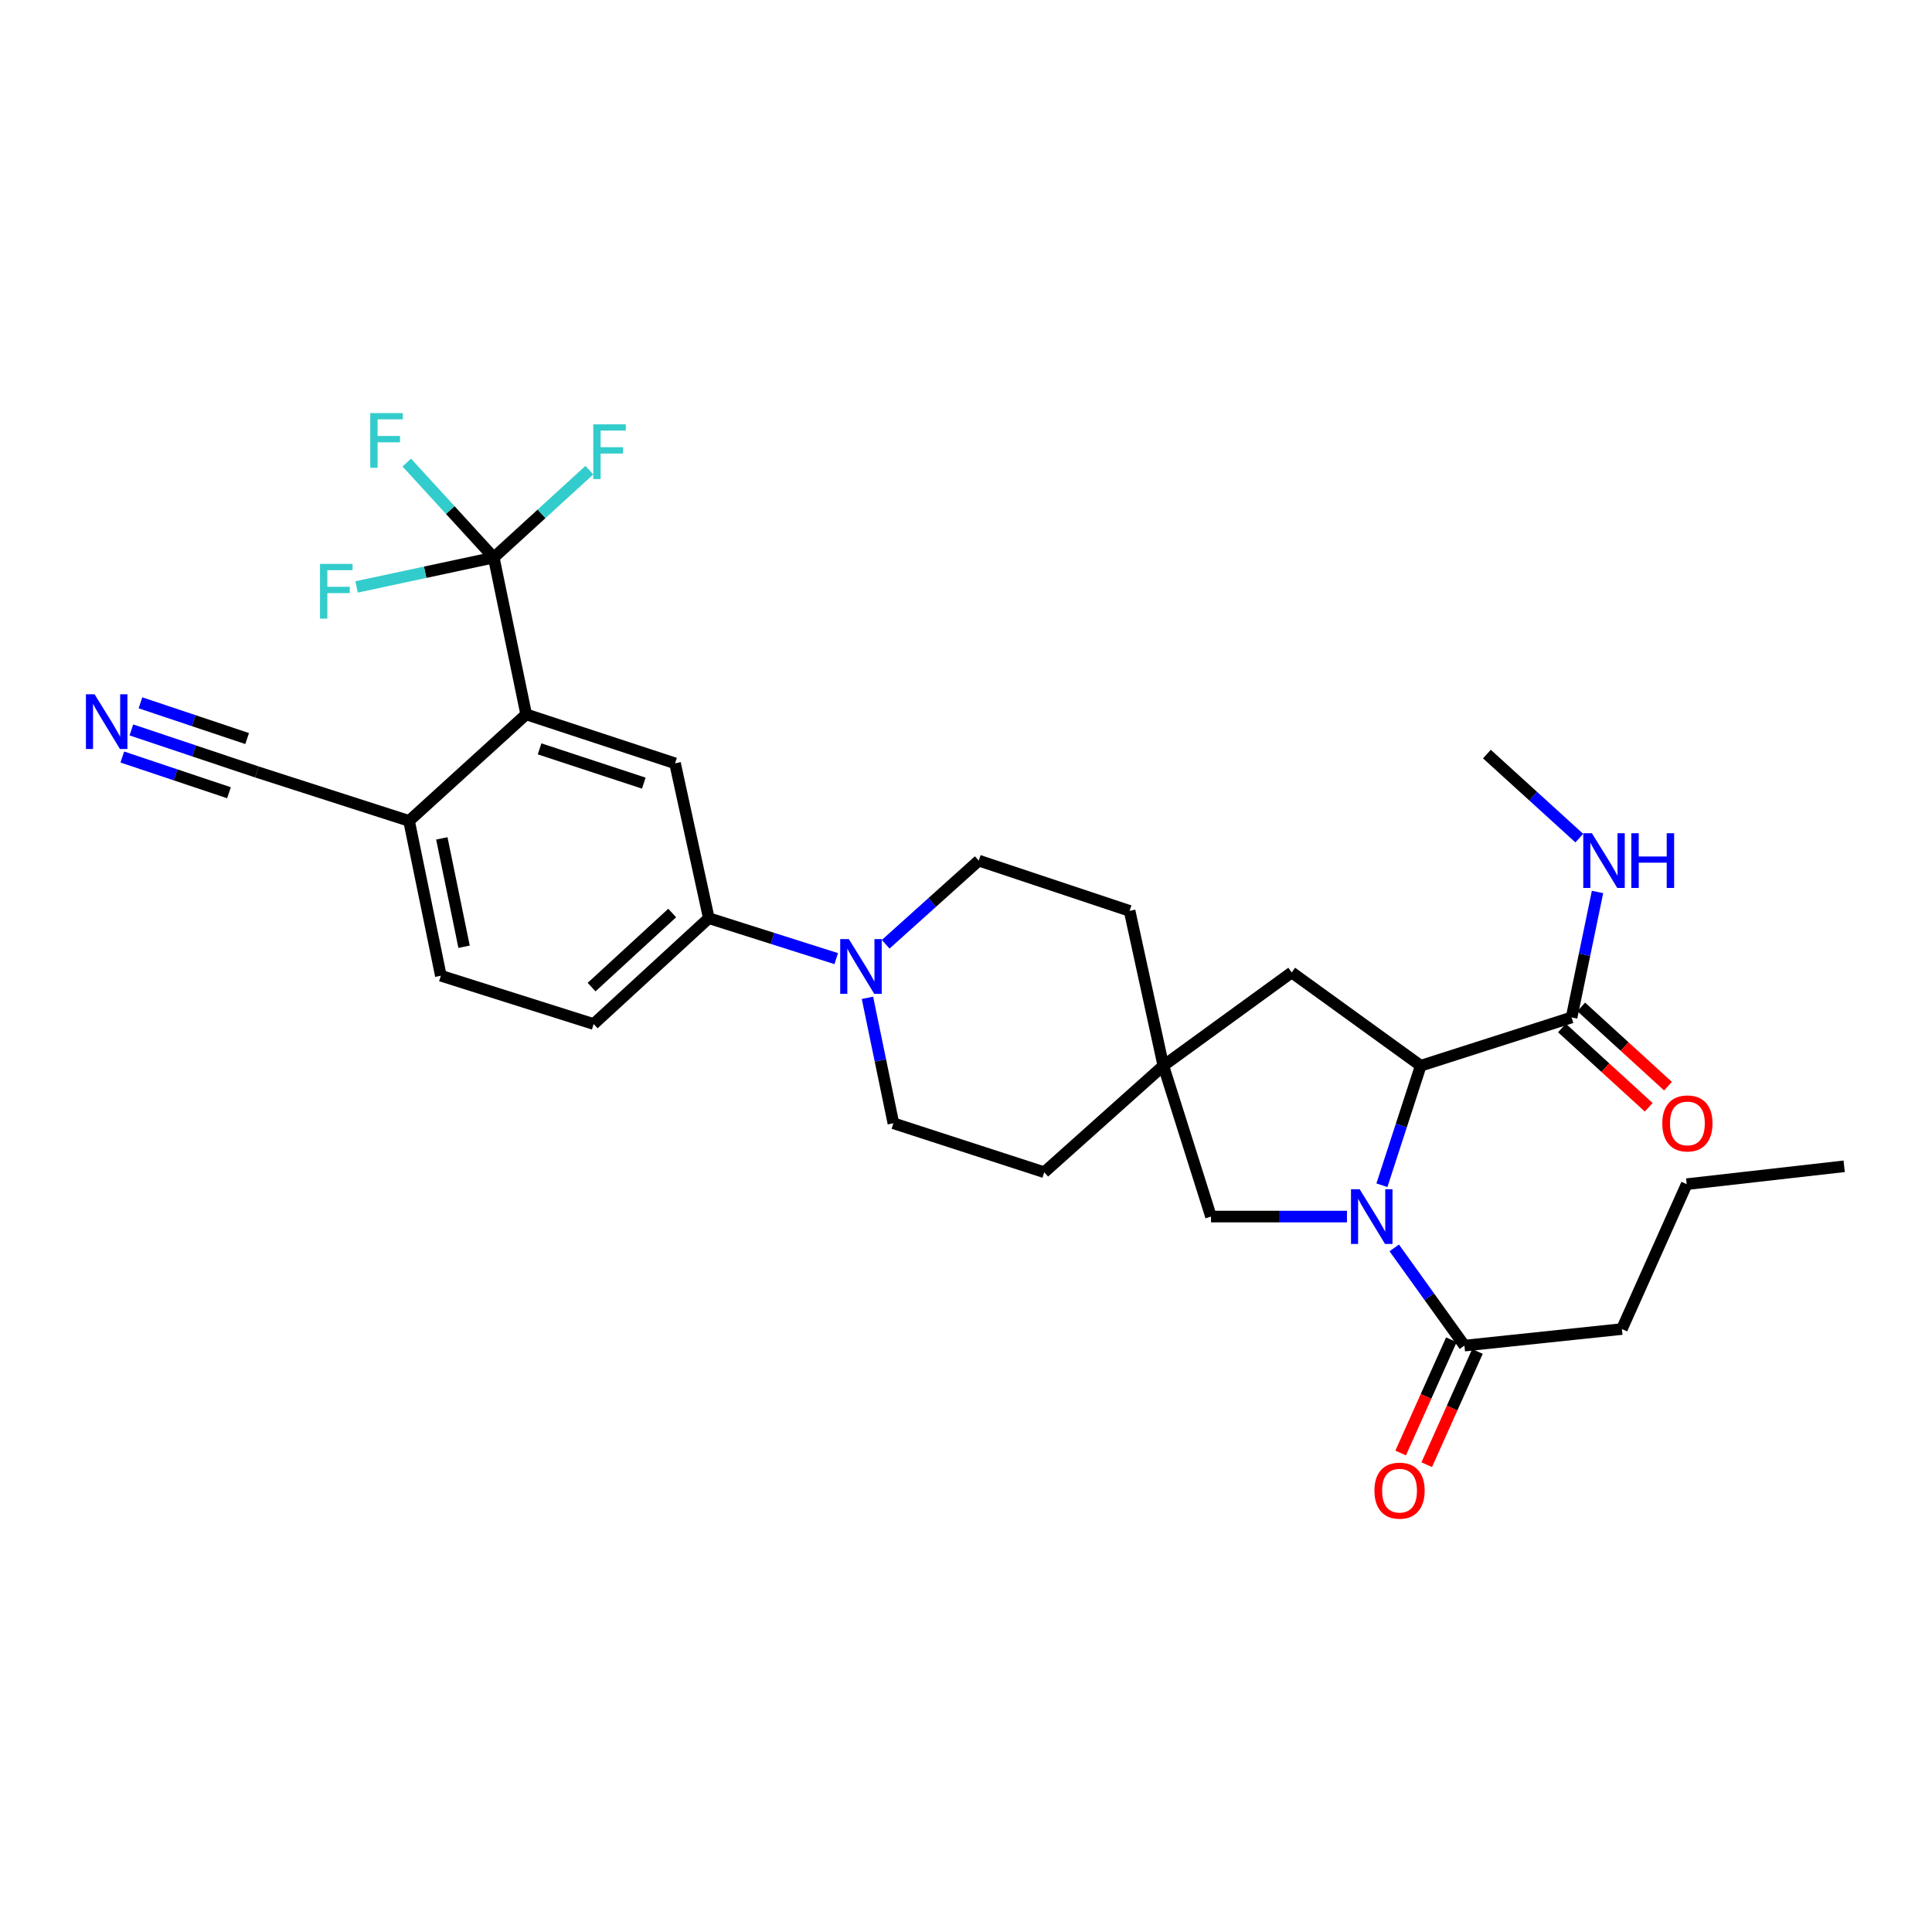 <?xml version='1.0' encoding='iso-8859-1'?>
<svg version='1.1' baseProfile='full'
              xmlns='http://www.w3.org/2000/svg'
                      xmlns:rdkit='http://www.rdkit.org/xml'
                      xmlns:xlink='http://www.w3.org/1999/xlink'
                  xml:space='preserve'
width='1000px' height='1000px' viewBox='0 0 1000 1000'>
<!-- END OF HEADER -->
<rect style='opacity:1.0;fill:#FFFFFF;stroke:none' width='1000' height='1000' x='0' y='0'> </rect>
<path class='bond-0' d='M 715.278,613.482 L 725.323,582.55' style='fill:none;fill-rule:evenodd;stroke:#0000FF;stroke-width:6px;stroke-linecap:butt;stroke-linejoin:miter;stroke-opacity:1' />
<path class='bond-0' d='M 725.323,582.55 L 735.368,551.619' style='fill:none;fill-rule:evenodd;stroke:#000000;stroke-width:6px;stroke-linecap:butt;stroke-linejoin:miter;stroke-opacity:1' />
<path class='bond-4' d='M 721.658,645.91 L 739.817,671.197' style='fill:none;fill-rule:evenodd;stroke:#0000FF;stroke-width:6px;stroke-linecap:butt;stroke-linejoin:miter;stroke-opacity:1' />
<path class='bond-4' d='M 739.817,671.197 L 757.977,696.485' style='fill:none;fill-rule:evenodd;stroke:#000000;stroke-width:6px;stroke-linecap:butt;stroke-linejoin:miter;stroke-opacity:1' />
<path class='bond-9' d='M 697.194,629.694 L 662.002,629.694' style='fill:none;fill-rule:evenodd;stroke:#0000FF;stroke-width:6px;stroke-linecap:butt;stroke-linejoin:miter;stroke-opacity:1' />
<path class='bond-9' d='M 662.002,629.694 L 626.81,629.694' style='fill:none;fill-rule:evenodd;stroke:#000000;stroke-width:6px;stroke-linecap:butt;stroke-linejoin:miter;stroke-opacity:1' />
<path class='bond-6' d='M 735.368,551.619 L 813.451,526.626' style='fill:none;fill-rule:evenodd;stroke:#000000;stroke-width:6px;stroke-linecap:butt;stroke-linejoin:miter;stroke-opacity:1' />
<path class='bond-13' d='M 735.368,551.619 L 668.585,503.327' style='fill:none;fill-rule:evenodd;stroke:#000000;stroke-width:6px;stroke-linecap:butt;stroke-linejoin:miter;stroke-opacity:1' />
<path class='bond-1' d='M 255.566,288.595 L 272.348,369.761' style='fill:none;fill-rule:evenodd;stroke:#000000;stroke-width:6px;stroke-linecap:butt;stroke-linejoin:miter;stroke-opacity:1' />
<path class='bond-20' d='M 255.566,288.595 L 280.31,265.972' style='fill:none;fill-rule:evenodd;stroke:#000000;stroke-width:6px;stroke-linecap:butt;stroke-linejoin:miter;stroke-opacity:1' />
<path class='bond-20' d='M 280.31,265.972 L 305.053,243.349' style='fill:none;fill-rule:evenodd;stroke:#33CCCC;stroke-width:6px;stroke-linecap:butt;stroke-linejoin:miter;stroke-opacity:1' />
<path class='bond-21' d='M 255.566,288.595 L 233.058,264.007' style='fill:none;fill-rule:evenodd;stroke:#000000;stroke-width:6px;stroke-linecap:butt;stroke-linejoin:miter;stroke-opacity:1' />
<path class='bond-21' d='M 233.058,264.007 L 210.55,239.419' style='fill:none;fill-rule:evenodd;stroke:#33CCCC;stroke-width:6px;stroke-linecap:butt;stroke-linejoin:miter;stroke-opacity:1' />
<path class='bond-22' d='M 255.566,288.595 L 220.063,296.195' style='fill:none;fill-rule:evenodd;stroke:#000000;stroke-width:6px;stroke-linecap:butt;stroke-linejoin:miter;stroke-opacity:1' />
<path class='bond-22' d='M 220.063,296.195 L 184.56,303.795' style='fill:none;fill-rule:evenodd;stroke:#33CCCC;stroke-width:6px;stroke-linecap:butt;stroke-linejoin:miter;stroke-opacity:1' />
<path class='bond-2' d='M 272.348,369.761 L 349.405,395.098' style='fill:none;fill-rule:evenodd;stroke:#000000;stroke-width:6px;stroke-linecap:butt;stroke-linejoin:miter;stroke-opacity:1' />
<path class='bond-2' d='M 279.286,387.614 L 333.225,405.351' style='fill:none;fill-rule:evenodd;stroke:#000000;stroke-width:6px;stroke-linecap:butt;stroke-linejoin:miter;stroke-opacity:1' />
<path class='bond-32' d='M 272.348,369.761 L 211.729,424.898' style='fill:none;fill-rule:evenodd;stroke:#000000;stroke-width:6px;stroke-linecap:butt;stroke-linejoin:miter;stroke-opacity:1' />
<path class='bond-3' d='M 458.424,488.75 L 482.516,467.097' style='fill:none;fill-rule:evenodd;stroke:#0000FF;stroke-width:6px;stroke-linecap:butt;stroke-linejoin:miter;stroke-opacity:1' />
<path class='bond-3' d='M 482.516,467.097 L 506.607,445.444' style='fill:none;fill-rule:evenodd;stroke:#000000;stroke-width:6px;stroke-linecap:butt;stroke-linejoin:miter;stroke-opacity:1' />
<path class='bond-7' d='M 432.829,496.18 L 399.853,485.712' style='fill:none;fill-rule:evenodd;stroke:#0000FF;stroke-width:6px;stroke-linecap:butt;stroke-linejoin:miter;stroke-opacity:1' />
<path class='bond-7' d='M 399.853,485.712 L 366.877,475.245' style='fill:none;fill-rule:evenodd;stroke:#000000;stroke-width:6px;stroke-linecap:butt;stroke-linejoin:miter;stroke-opacity:1' />
<path class='bond-31' d='M 448.991,516.477 L 455.704,548.94' style='fill:none;fill-rule:evenodd;stroke:#0000FF;stroke-width:6px;stroke-linecap:butt;stroke-linejoin:miter;stroke-opacity:1' />
<path class='bond-31' d='M 455.704,548.94 L 462.417,581.402' style='fill:none;fill-rule:evenodd;stroke:#000000;stroke-width:6px;stroke-linecap:butt;stroke-linejoin:miter;stroke-opacity:1' />
<path class='bond-16' d='M 751.226,693.463 L 738.105,722.773' style='fill:none;fill-rule:evenodd;stroke:#000000;stroke-width:6px;stroke-linecap:butt;stroke-linejoin:miter;stroke-opacity:1' />
<path class='bond-16' d='M 738.105,722.773 L 724.983,752.082' style='fill:none;fill-rule:evenodd;stroke:#FF0000;stroke-width:6px;stroke-linecap:butt;stroke-linejoin:miter;stroke-opacity:1' />
<path class='bond-16' d='M 764.728,699.507 L 751.607,728.817' style='fill:none;fill-rule:evenodd;stroke:#000000;stroke-width:6px;stroke-linecap:butt;stroke-linejoin:miter;stroke-opacity:1' />
<path class='bond-16' d='M 751.607,728.817 L 738.485,758.127' style='fill:none;fill-rule:evenodd;stroke:#FF0000;stroke-width:6px;stroke-linecap:butt;stroke-linejoin:miter;stroke-opacity:1' />
<path class='bond-26' d='M 757.977,696.485 L 839.487,687.913' style='fill:none;fill-rule:evenodd;stroke:#000000;stroke-width:6px;stroke-linecap:butt;stroke-linejoin:miter;stroke-opacity:1' />
<path class='bond-5' d='M 349.405,395.098 L 366.877,475.245' style='fill:none;fill-rule:evenodd;stroke:#000000;stroke-width:6px;stroke-linecap:butt;stroke-linejoin:miter;stroke-opacity:1' />
<path class='bond-17' d='M 808.462,532.087 L 830.919,552.608' style='fill:none;fill-rule:evenodd;stroke:#000000;stroke-width:6px;stroke-linecap:butt;stroke-linejoin:miter;stroke-opacity:1' />
<path class='bond-17' d='M 830.919,552.608 L 853.377,573.129' style='fill:none;fill-rule:evenodd;stroke:#FF0000;stroke-width:6px;stroke-linecap:butt;stroke-linejoin:miter;stroke-opacity:1' />
<path class='bond-17' d='M 818.441,521.166 L 840.898,541.687' style='fill:none;fill-rule:evenodd;stroke:#000000;stroke-width:6px;stroke-linecap:butt;stroke-linejoin:miter;stroke-opacity:1' />
<path class='bond-17' d='M 840.898,541.687 L 863.356,562.208' style='fill:none;fill-rule:evenodd;stroke:#FF0000;stroke-width:6px;stroke-linecap:butt;stroke-linejoin:miter;stroke-opacity:1' />
<path class='bond-23' d='M 813.451,526.626 L 820.164,494.152' style='fill:none;fill-rule:evenodd;stroke:#000000;stroke-width:6px;stroke-linecap:butt;stroke-linejoin:miter;stroke-opacity:1' />
<path class='bond-23' d='M 820.164,494.152 L 826.878,461.677' style='fill:none;fill-rule:evenodd;stroke:#0000FF;stroke-width:6px;stroke-linecap:butt;stroke-linejoin:miter;stroke-opacity:1' />
<path class='bond-18' d='M 366.877,475.245 L 307.277,530.037' style='fill:none;fill-rule:evenodd;stroke:#000000;stroke-width:6px;stroke-linecap:butt;stroke-linejoin:miter;stroke-opacity:1' />
<path class='bond-18' d='M 347.925,472.573 L 306.205,510.928' style='fill:none;fill-rule:evenodd;stroke:#000000;stroke-width:6px;stroke-linecap:butt;stroke-linejoin:miter;stroke-opacity:1' />
<path class='bond-8' d='M 602.147,551.619 L 626.81,629.694' style='fill:none;fill-rule:evenodd;stroke:#000000;stroke-width:6px;stroke-linecap:butt;stroke-linejoin:miter;stroke-opacity:1' />
<path class='bond-24' d='M 602.147,551.619 L 540.5,606.748' style='fill:none;fill-rule:evenodd;stroke:#000000;stroke-width:6px;stroke-linecap:butt;stroke-linejoin:miter;stroke-opacity:1' />
<path class='bond-25' d='M 602.147,551.619 L 584.682,471.472' style='fill:none;fill-rule:evenodd;stroke:#000000;stroke-width:6px;stroke-linecap:butt;stroke-linejoin:miter;stroke-opacity:1' />
<path class='bond-30' d='M 602.147,551.619 L 668.585,503.327' style='fill:none;fill-rule:evenodd;stroke:#000000;stroke-width:6px;stroke-linecap:butt;stroke-linejoin:miter;stroke-opacity:1' />
<path class='bond-10' d='M 68.007,377.808 L 100.485,388.684' style='fill:none;fill-rule:evenodd;stroke:#0000FF;stroke-width:6px;stroke-linecap:butt;stroke-linejoin:miter;stroke-opacity:1' />
<path class='bond-10' d='M 100.485,388.684 L 132.964,399.561' style='fill:none;fill-rule:evenodd;stroke:#000000;stroke-width:6px;stroke-linecap:butt;stroke-linejoin:miter;stroke-opacity:1' />
<path class='bond-10' d='M 63.309,391.835 L 90.916,401.08' style='fill:none;fill-rule:evenodd;stroke:#0000FF;stroke-width:6px;stroke-linecap:butt;stroke-linejoin:miter;stroke-opacity:1' />
<path class='bond-10' d='M 90.916,401.08 L 118.522,410.325' style='fill:none;fill-rule:evenodd;stroke:#000000;stroke-width:6px;stroke-linecap:butt;stroke-linejoin:miter;stroke-opacity:1' />
<path class='bond-10' d='M 72.704,363.78 L 100.311,373.025' style='fill:none;fill-rule:evenodd;stroke:#0000FF;stroke-width:6px;stroke-linecap:butt;stroke-linejoin:miter;stroke-opacity:1' />
<path class='bond-10' d='M 100.311,373.025 L 127.918,382.27' style='fill:none;fill-rule:evenodd;stroke:#000000;stroke-width:6px;stroke-linecap:butt;stroke-linejoin:miter;stroke-opacity:1' />
<path class='bond-11' d='M 132.964,399.561 L 211.729,424.898' style='fill:none;fill-rule:evenodd;stroke:#000000;stroke-width:6px;stroke-linecap:butt;stroke-linejoin:miter;stroke-opacity:1' />
<path class='bond-12' d='M 211.729,424.898 L 228.183,505.028' style='fill:none;fill-rule:evenodd;stroke:#000000;stroke-width:6px;stroke-linecap:butt;stroke-linejoin:miter;stroke-opacity:1' />
<path class='bond-12' d='M 228.688,433.942 L 240.205,490.033' style='fill:none;fill-rule:evenodd;stroke:#000000;stroke-width:6px;stroke-linecap:butt;stroke-linejoin:miter;stroke-opacity:1' />
<path class='bond-14' d='M 506.607,445.444 L 584.682,471.472' style='fill:none;fill-rule:evenodd;stroke:#000000;stroke-width:6px;stroke-linecap:butt;stroke-linejoin:miter;stroke-opacity:1' />
<path class='bond-15' d='M 462.417,581.402 L 540.5,606.748' style='fill:none;fill-rule:evenodd;stroke:#000000;stroke-width:6px;stroke-linecap:butt;stroke-linejoin:miter;stroke-opacity:1' />
<path class='bond-19' d='M 307.277,530.037 L 228.183,505.028' style='fill:none;fill-rule:evenodd;stroke:#000000;stroke-width:6px;stroke-linecap:butt;stroke-linejoin:miter;stroke-opacity:1' />
<path class='bond-27' d='M 817.445,433.811 L 793.533,412.059' style='fill:none;fill-rule:evenodd;stroke:#0000FF;stroke-width:6px;stroke-linecap:butt;stroke-linejoin:miter;stroke-opacity:1' />
<path class='bond-27' d='M 793.533,412.059 L 769.622,390.307' style='fill:none;fill-rule:evenodd;stroke:#000000;stroke-width:6px;stroke-linecap:butt;stroke-linejoin:miter;stroke-opacity:1' />
<path class='bond-28' d='M 839.487,687.913 L 873.035,612.92' style='fill:none;fill-rule:evenodd;stroke:#000000;stroke-width:6px;stroke-linecap:butt;stroke-linejoin:miter;stroke-opacity:1' />
<path class='bond-29' d='M 873.035,612.92 L 954.545,603.674' style='fill:none;fill-rule:evenodd;stroke:#000000;stroke-width:6px;stroke-linecap:butt;stroke-linejoin:miter;stroke-opacity:1' />
<path  class='atom-0' d='M 703.754 615.534
L 713.034 630.534
Q 713.954 632.014, 715.434 634.694
Q 716.914 637.374, 716.994 637.534
L 716.994 615.534
L 720.754 615.534
L 720.754 643.854
L 716.874 643.854
L 706.914 627.454
Q 705.754 625.534, 704.514 623.334
Q 703.314 621.134, 702.954 620.454
L 702.954 643.854
L 699.274 643.854
L 699.274 615.534
L 703.754 615.534
' fill='#0000FF'/>
<path  class='atom-4' d='M 439.374 486.085
L 448.654 501.085
Q 449.574 502.565, 451.054 505.245
Q 452.534 507.925, 452.614 508.085
L 452.614 486.085
L 456.374 486.085
L 456.374 514.405
L 452.494 514.405
L 442.534 498.005
Q 441.374 496.085, 440.134 493.885
Q 438.934 491.685, 438.574 491.005
L 438.574 514.405
L 434.894 514.405
L 434.894 486.085
L 439.374 486.085
' fill='#0000FF'/>
<path  class='atom-11' d='M 48.957 359.365
L 58.237 374.365
Q 59.157 375.845, 60.637 378.525
Q 62.117 381.205, 62.197 381.365
L 62.197 359.365
L 65.957 359.365
L 65.957 387.685
L 62.077 387.685
L 52.117 371.285
Q 50.957 369.365, 49.717 367.165
Q 48.517 364.965, 48.157 364.285
L 48.157 387.685
L 44.477 387.685
L 44.477 359.365
L 48.957 359.365
' fill='#0000FF'/>
<path  class='atom-17' d='M 711.404 771.559
Q 711.404 764.759, 714.764 760.959
Q 718.124 757.159, 724.404 757.159
Q 730.684 757.159, 734.044 760.959
Q 737.404 764.759, 737.404 771.559
Q 737.404 778.439, 734.004 782.359
Q 730.604 786.239, 724.404 786.239
Q 718.164 786.239, 714.764 782.359
Q 711.404 778.479, 711.404 771.559
M 724.404 783.039
Q 728.724 783.039, 731.044 780.159
Q 733.404 777.239, 733.404 771.559
Q 733.404 765.999, 731.044 763.199
Q 728.724 760.359, 724.404 760.359
Q 720.084 760.359, 717.724 763.159
Q 715.404 765.959, 715.404 771.559
Q 715.404 777.279, 717.724 780.159
Q 720.084 783.039, 724.404 783.039
' fill='#FF0000'/>
<path  class='atom-18' d='M 860.396 581.482
Q 860.396 574.682, 863.756 570.882
Q 867.116 567.082, 873.396 567.082
Q 879.676 567.082, 883.036 570.882
Q 886.396 574.682, 886.396 581.482
Q 886.396 588.362, 882.996 592.282
Q 879.596 596.162, 873.396 596.162
Q 867.156 596.162, 863.756 592.282
Q 860.396 588.402, 860.396 581.482
M 873.396 592.962
Q 877.716 592.962, 880.036 590.082
Q 882.396 587.162, 882.396 581.482
Q 882.396 575.922, 880.036 573.122
Q 877.716 570.282, 873.396 570.282
Q 869.076 570.282, 866.716 573.082
Q 864.396 575.882, 864.396 581.482
Q 864.396 587.202, 866.716 590.082
Q 869.076 592.962, 873.396 592.962
' fill='#FF0000'/>
<path  class='atom-21' d='M 307.084 219.635
L 323.924 219.635
L 323.924 222.875
L 310.884 222.875
L 310.884 231.475
L 322.484 231.475
L 322.484 234.755
L 310.884 234.755
L 310.884 247.955
L 307.084 247.955
L 307.084 219.635
' fill='#33CCCC'/>
<path  class='atom-22' d='M 191.655 213.816
L 208.495 213.816
L 208.495 217.056
L 195.455 217.056
L 195.455 225.656
L 207.055 225.656
L 207.055 228.936
L 195.455 228.936
L 195.455 242.136
L 191.655 242.136
L 191.655 213.816
' fill='#33CCCC'/>
<path  class='atom-23' d='M 165.636 291.883
L 182.476 291.883
L 182.476 295.123
L 169.436 295.123
L 169.436 303.723
L 181.036 303.723
L 181.036 307.003
L 169.436 307.003
L 169.436 320.203
L 165.636 320.203
L 165.636 291.883
' fill='#33CCCC'/>
<path  class='atom-24' d='M 823.973 431.284
L 833.253 446.284
Q 834.173 447.764, 835.653 450.444
Q 837.133 453.124, 837.213 453.284
L 837.213 431.284
L 840.973 431.284
L 840.973 459.604
L 837.093 459.604
L 827.133 443.204
Q 825.973 441.284, 824.733 439.084
Q 823.533 436.884, 823.173 436.204
L 823.173 459.604
L 819.493 459.604
L 819.493 431.284
L 823.973 431.284
' fill='#0000FF'/>
<path  class='atom-24' d='M 844.373 431.284
L 848.213 431.284
L 848.213 443.324
L 862.693 443.324
L 862.693 431.284
L 866.533 431.284
L 866.533 459.604
L 862.693 459.604
L 862.693 446.524
L 848.213 446.524
L 848.213 459.604
L 844.373 459.604
L 844.373 431.284
' fill='#0000FF'/>
</svg>
